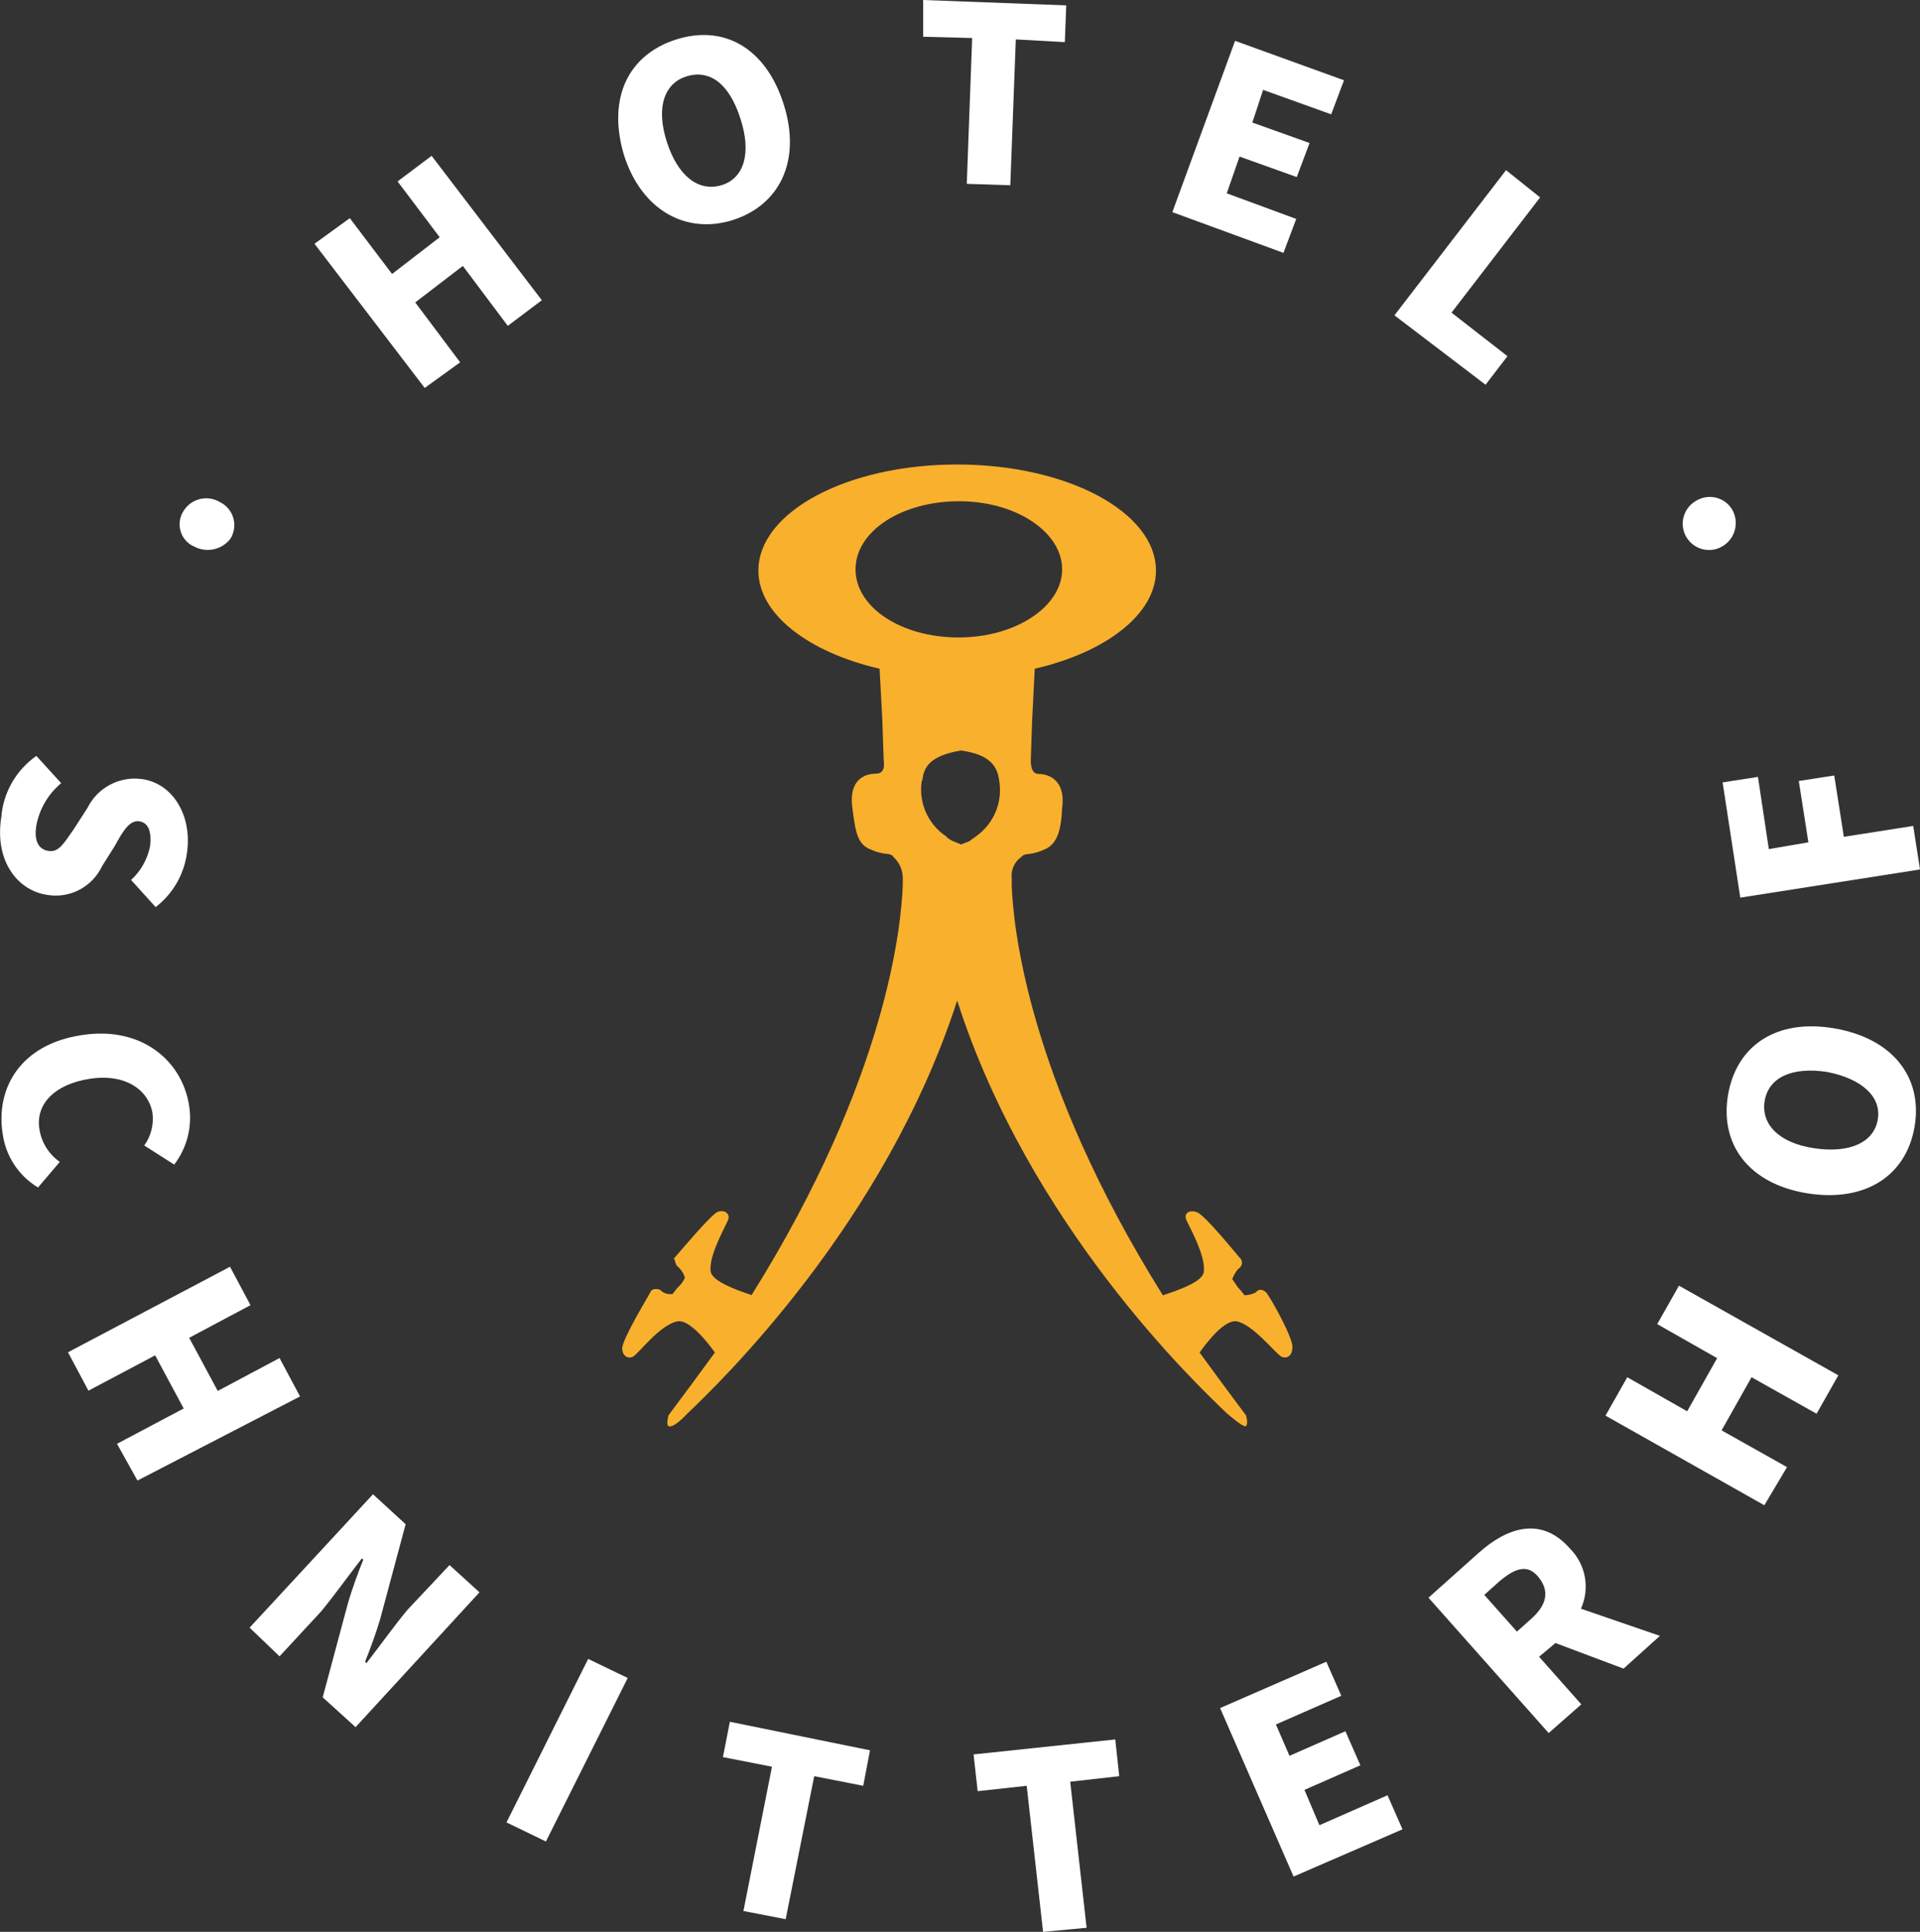 <?xml version="1.0" encoding="UTF-8"?>
<svg id="Ebene_1" data-name="Ebene 1" xmlns="http://www.w3.org/2000/svg" viewBox="0 0 150 150.89">
  <rect x="0" y="0" width="150" height="150.89" fill="#333333" stroke="none"/>
  <defs>
    <style>
      .cls-1 {
        fill: #fff;
      }

      .cls-2 {
        fill: #f9b02d;
      }
    </style>
  </defs>
  <g>
    <g>
      <path class="cls-1" d="m15.1,42.66c-.95-.46-1.34-1.61-.87-2.56.04-.07.08-.15.12-.21.61-.97,1.9-1.26,2.87-.65,0,0,0,0,.01,0,.98.51,1.36,1.72.85,2.7-.03.06-.07.12-.11.18-.7.86-1.91,1.08-2.87.53Z"/>
      <path class="cls-1" d="m24.57,19.04l2.76-2,3.3,4.36,3.72-2.87-3.29-4.36,2.66-2,8.61,11.28-2.66,2-3.51-4.68-3.72,2.85,3.51,4.68-2.77,2-8.61-11.26Z"/>
      <path class="cls-1" d="m48.72,12.02c-1.28-4.45.42-7.77,4.12-8.94s7,.64,8.4,5.11c1.4,4.47-.42,7.87-4,9s-7.14-.7-8.52-5.17Zm9.12-2.77c-.85-2.66-2.34-3.83-4.15-3.3s-2.45,2.45-1.6,5.11,2.45,3.94,4.26,3.41,2.37-2.56,1.49-5.22Z"/>
      <path class="cls-1" d="m75.95,2.97l-3.83-.1V0l11.18.42-.11,2.87-3.83-.21-.43,11.39-3.4-.11.42-11.39Z"/>
      <path class="cls-1" d="m96.49,3.19l8.51,3.08-1,2.66-5.32-1.91-.84,2.55,4.47,1.6-1,2.66-4.47-1.6-1,2.87,5.43,2-1,2.65-8.68-3.18,4.9-13.38Z"/>
      <path class="cls-1" d="m117.66,13.29l2.66,2.13-6.92,9,4.37,3.4-1.71,2.23-7.12-5.42,8.72-11.34Z"/>
      <path class="cls-1" d="m132.45,39.15c.95-.62,2.22-.36,2.84.59.01.02.02.03.03.05.58,1,.25,2.28-.74,2.87-.97.59-2.23.28-2.82-.69-.59-.97-.28-2.23.69-2.82h0Z"/>
    </g>
    <g>
      <path class="cls-1" d="m2.84,59.04l1.94,2.13c-1.01.84-1.7,2.01-1.94,3.3-.21,1.28.22,1.91,1,2s1.17-.64,1.92-1.7l1.08-1.68c.79-1.58,2.5-2.48,4.25-2.24,2.35.32,3.94,2.77,3.52,5.75-.22,1.68-1.1,3.21-2.45,4.25l-1.92-2.12c.77-.7,1.29-1.64,1.49-2.66.11-1.07-.1-1.81-.85-1.92s-1.27.75-1.91,1.92l-1,1.59c-.76,1.61-2.5,2.53-4.26,2.24-2.34-.33-4.15-2.66-3.61-6.07.15-1.93,1.16-3.68,2.74-4.79Z"/>
      <path class="cls-1" d="m6.37,80.85c4.68-.74,7.88,2,8.41,5.54.25,1.62-.17,3.27-1.17,4.57l-2.34-1.49c.53-.74.76-1.65.64-2.55-.32-1.81-2.13-3.09-4.9-2.66s-4.25,2-3.93,3.94c.16,1.03.73,1.95,1.59,2.55l-1.7,2c-1.53-.92-2.55-2.49-2.77-4.26-.53-3.49,1.39-6.92,6.17-7.64Z"/>
      <path class="cls-1" d="m17.97,98.94l1.6,3-4.79,2.55,2.23,4.15,4.83-2.57,1.6,3-12.7,6.57-1.6-2.87,5.21-2.76-2.23-4.15-5.21,2.76-1.6-3,12.66-6.68Z"/>
      <path class="cls-1" d="m29.14,116.71l2.55,2.34-2,7.45c-.32,1.06-.74,2.23-1.17,3.29l.11.11c1-1.28,2.13-2.87,3.19-4.15l3.3-3.51,2.34,2.13-9.68,10.53-2.57-2.33,2-7.45c.32-1.06.74-2.23,1.17-3.3l-.11-.1c-1,1.28-2.13,2.87-3.19,4.15l-3.24,3.5-2.34-2.24,9.64-10.42Z"/>
      <path class="cls-1" d="m45.95,129.57l3.09,1.49-6.39,12.77-3.08-1.49,6.38-12.77Z"/>
      <path class="cls-1" d="m60.31,137.99l-3.83-.75.54-2.76,10.95,2.23-.53,2.77-3.83-.75-2.23,11.17-3.3-.64,2.23-11.27Z"/>
      <path class="cls-1" d="m80.21,139.48l-3.83.42-.32-2.87,11.07-1.17.31,2.87-3.83.43,1.28,11.41-3.4.32-1.28-11.41Z"/>
      <path class="cls-1" d="m95.32,133.41l8.3-3.62,1.17,2.66-5.11,2.24,1.06,2.45,4.37-1.92,1.17,2.66-4.37,1.92,1.17,2.76,5.32-2.34,1.17,2.66-8.51,3.69-5.74-13.16Z"/>
      <path class="cls-1" d="m111.6,124.79l3.93-3.51c2.24-2,4.9-2.87,7.13-.32,1.23,1.24,1.57,3.1.85,4.69l6.17,2.12-2.84,2.56-5.32-2-1.28,1.07,3.3,3.72-2.55,2.24-9.39-10.57Zm8.08,1.6c1.17-1.06,1.38-2.13.53-3.19s-1.81-.75-3.08.32l-1.17,1.05,2.55,2.87,1.17-1.05Z"/>
      <path class="cls-1" d="m125.43,110.57l1.7-3,4.68,2.66,2.34-4.15-4.68-2.66,1.7-3,12.45,7-1.7,3-5.08-2.85-2.34,4.15,5.11,2.87-1.77,2.98-12.41-7Z"/>
      <path class="cls-1" d="m141.17,93.2c-4.57-.75-6.81-3.83-6.17-7.66s3.73-6,8.3-5.22,6.92,3.83,6.28,7.66-3.83,5.96-8.41,5.22Zm1.6-9.47c-2.77-.43-4.58.42-4.9,2.23s1.07,3.3,3.83,3.72,4.69-.42,5-2.23-1.27-3.19-3.93-3.72h0Z"/>
      <path class="cls-1" d="m135.96,70.11l-1.38-9,2.76-.43.85,5.64,3.09-.53-.75-4.79,2.77-.43.75,4.79,5.42-.85.53,3.4-14.04,2.2Z"/>
    </g>
  </g>
  <path class="cls-2" d="m98.93,100.96c-.21-.21-.53-.32-.74-.1l-.11.1c-.27.13-.56.2-.85.21-.16-.22-.34-.44-.53-.63l-.43-.64c.11-.27.25-.52.43-.75l.11-.1c.23-.16.29-.48.13-.71,0-.01-.02-.03-.03-.04-.21-.21-2.76-3.4-3.4-3.62s-1,.11-.85.54,1.59,2.87,1.38,4.15c-.11.74-1.91,1.38-3.19,1.8-10.64-17-11.7-29-11.81-32v-.64c-.06-.62.23-1.23.74-1.59l.11-.11c.1-.06.21-.1.32-.11.52-.04,1.02-.19,1.49-.42.11,0,.11-.11.21-.11.75-.53,1-1.49,1.07-3.08.32-2.45-1.39-2.66-1.81-2.66s-.64-.32-.64-1.07l.11-3.19.2-3.96c5.53-1.27,9.47-4.25,9.47-7.66,0-4.57-6.92-8.29-15.54-8.29s-15.52,3.72-15.52,8.29c0,3.41,3.94,6.39,9.47,7.66l.21,3.94.11,3.19c.1.75-.11,1.07-.64,1.07s-2.13.21-1.81,2.66c.21,1.59.32,2.55,1.07,3.08.1,0,.1.11.21.11.47.23.97.38,1.49.42.11.01.22.05.32.11.06,0,.1.04.1.1,0,0,0,0,0,.01.46.4.73.98.75,1.59v.64c-.11,3-1.17,15-11.81,32-1.28-.42-3-1.06-3.19-1.8-.22-1.28,1.27-3.73,1.38-4.15s-.32-.75-.85-.54-3.22,3.43-3.41,3.64c.11.11.11.53.32.64l.11.11c.2.21.35.46.43.74-.1.24-.24.46-.43.64-.2.2-.37.41-.53.64-.3.04-.61-.03-.85-.21l-.11-.11c-.21-.11-.64-.11-.74.11s-2.24,3.72-2.24,4.46c0,.54.43.86.85.64s2.13-2.55,3.51-2.76c.85-.11,2.13,1.38,2.88,2.44-1.17,1.6-2.34,3.2-3.62,4.9,0,0-.21.74,0,.85h0c.21.1.64-.11,1.49-1,2.45-2.34,15.42-14.79,21.06-32.24,5.64,17.56,18.62,29.9,21.07,32.24,1,.85,1.38,1.06,1.49,1h0c.21-.21,0-.85,0-.85-1.28-1.7-2.45-3.3-3.62-4.9.75-1.06,2-2.55,2.87-2.44,1.28.21,3.09,2.55,3.52,2.76s.85-.1.85-.64c.21-.63-1.81-4.15-2.03-4.36Zm-32.09-56.49c0-3,3.62-5.32,8.09-5.32s8.05,2.42,8.05,5.32-3.62,5.32-8.09,5.32-8.05-2.34-8.05-5.32Zm5.22,16.49c.1-1,.53-1.92,3-2.34,2.44.32,2.87,1.38,3,2.34.29,1.68-.41,3.38-1.81,4.36-.11.11-.32.21-.43.32s-.53.21-.74.32c-.22-.11-.54-.21-.75-.32s-.32-.21-.42-.32c-1.43-.96-2.17-2.66-1.89-4.36h.04Z"/>
</svg>